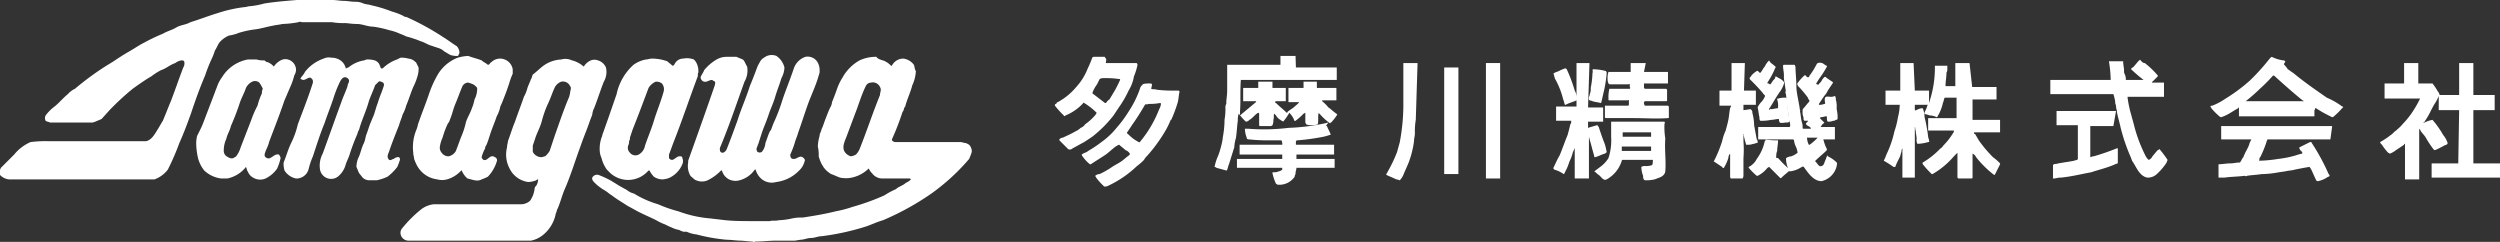<svg xmlns="http://www.w3.org/2000/svg" viewBox="0 0 281.54 27.24"><rect x="0" y="0" width="281.54" height="27.24" fill="#333333" stroke="none"/><defs><style>.cls-1{fill:#fff;}</style></defs><title>footer_logo</title><g id="レイヤー_2" data-name="レイヤー 2"><g id="レイヤー_1-2" data-name="レイヤー 1"><rect class="cls-1" x="167.34" y="7.1" width="1.6" height="13"/><path class="cls-1" d="M159.44,13.5a7.57,7.57,0,0,0-.1,1.5c0,.3-.1.6-.1.9a10.55,10.55,0,0,1-.6,2.4c-.2.5-.4.9-.6,1.4a2.09,2.09,0,0,1-.4.6c-.1,0-.2-.1-.4-.1-.4-.2-.7-.3-1.1-.5-.1-.1.1-.2.1-.3a16.27,16.27,0,0,0,1.1-2.3c.1-.4.2-.7.3-1.1a23.37,23.37,0,0,0,.4-3.9v-5h1.6Z"/><rect class="cls-1" x="162.64" y="7.6" width="1.6" height="12"/><path class="cls-1" d="M36.74,0h.7c.4,0,.9.1,1.3.1s.8.1,1.3.1a2,2,0,0,1,.9.2c.3.1.6.1.9.2a15.46,15.46,0,0,1,2.3.7,6.94,6.94,0,0,1,1.3.5.37.37,0,0,0,.3.1,29.08,29.08,0,0,1,4.2,2.3c.5.3,1,.7,1.5,1a1.14,1.14,0,0,1,.3.8c-.1.1-.1.3-.2.3a2.49,2.49,0,0,1-.8-.1c-.2-.1-.5-.3-.7-.4a1.61,1.61,0,0,0-.7-.4l-.9-.3c-.3-.1-.6-.3-.9-.4s-.5-.2-.8-.3-.6-.2-1-.3a4.88,4.88,0,0,0-.7-.3,5.64,5.64,0,0,0-1.2-.4A11.63,11.63,0,0,0,42,3c-.6,0-1.2-.3-1.8-.3s-1-.1-1.4-.1a7.08,7.08,0,0,1-1.4-.1h-3.3c-.2,0-.3-.1-.5,0a11,11,0,0,1-1.8.2c-.4.1-.7.1-1.1.2-.6.1-1.2.3-1.9.4a10.62,10.62,0,0,0-1.9.4,4.51,4.51,0,0,1-1.1.3,2.84,2.84,0,0,0-1.1.8c-.2.3-.3.6-.5.9a6.89,6.89,0,0,1-.3.8,16.67,16.67,0,0,0-.8,2c-.6,1.4-1.1,2.8-1.6,4.3-.4,1.1-.8,2.2-1.3,3.3a27.12,27.12,0,0,1-1.3,3,3.27,3.27,0,0,1-1.5,1.1H1a1.6,1.6,0,0,1-1-.5,1.13,1.13,0,0,1,.1-.8l1.5-1.5A4.89,4.89,0,0,1,3.44,16a13.4,13.4,0,0,1,2-.1h11c.6-.1,1-.8,1.3-1.3.2-.3.4-.7.6-1,.3-.7.6-1.5.9-2.2.5-1.3.9-2.5,1.4-3.8a.88.88,0,0,0,.1-.7.37.37,0,0,0-.3-.1,1.49,1.49,0,0,0-.7.3c-.6.2-1,.6-1.6.8a6.73,6.73,0,0,0-1.1.7c-.7.4-1.4.9-2.1,1.4a29.56,29.56,0,0,0-2.6,2.4l-.9,1-.7.3-.3.1H5.64c-.2-.1-.4-.1-.5-.2a.64.64,0,0,1,0-.6,4.74,4.74,0,0,1,1-1c.5-.4,1-1,1.5-1.4a2.41,2.41,0,0,1,.8-.6,31.76,31.76,0,0,1,3.7-2.7c.2-.1.3-.2.5-.3.6-.4,1.2-.8,1.9-1.2s1.1-.7,1.7-1a20,20,0,0,1,2.1-1c.5-.3,1-.4,1.5-.7s1.1-.3,1.6-.6c1-.3,2-.7,3-1a15.54,15.54,0,0,1,3.1-.7c.2,0,.4-.1.6-.1a9,9,0,0,0,1.6-.3c1.2-.2,2.5-.3,3.7-.4h3.3"/><path class="cls-1" d="M82.94,6.4c.2.1.5.2.7.3s.3.5.5.8a2.49,2.49,0,0,1-.3,1.7c-.9,2.5-1.7,4.9-2.7,7.3a.64.64,0,0,0,0,.6.37.37,0,0,0,.3.1.78.78,0,0,0,.4-.4c.4-1,.8-2.1,1.2-3.2.4-1.3,1-2.6,1.4-3.9.3-.7.6-1.5.9-2.3.2-.3.3-.7.7-.9a1.4,1.4,0,0,1,1.4-.2,2.22,2.22,0,0,1,.9,1.3A2.66,2.66,0,0,1,88,8.8c-.2.7-.5,1.4-.7,2.1s-.5,1.3-.7,1.9-.4,1.1-.6,1.6-.4,1.2-.6,1.8c-.1.2-.1.3-.2.5a.6.6,0,0,0,.1.4.45.45,0,0,0,.5,0,1.78,1.78,0,0,0,.4-1c.2-.5.3-.9.5-1.3a.1.1,0,0,1,.1-.1l.3-.8a20,20,0,0,0,1-2.6c.4-1.2.9-2.4,1.3-3.6a2.1,2.1,0,0,1,1.3-1.3,1.3,1.3,0,0,1,1.3.5,1.69,1.69,0,0,1,.3,1,1.27,1.27,0,0,1-.1.6c-.3,1.1-.8,2.1-1.2,3.2s-.7,2.1-1.1,3.2c-.1.4-.3.8-.4,1.2a11.22,11.22,0,0,1-.5,1.3.6.6,0,0,0,.1.4.37.37,0,0,0,.3.1c.4,0,.7-.5,1.1-.1.1.1.2.2.1.4a2.07,2.07,0,0,1-.6,1,4.32,4.32,0,0,1-2.6,1.3,1.79,1.79,0,0,1-1.7-.4,2.07,2.07,0,0,1-.6-1H85a3,3,0,0,1-1.7,1.2,1.67,1.67,0,0,1-1.2-.1,1.59,1.59,0,0,1-.8-1h-.1a5.27,5.27,0,0,1-1.5,1.1,1.6,1.6,0,0,1-1.5-.1c-.2-.2-.4-.3-.5-.5a2.2,2.2,0,0,1-.2-1.4v-.2c1-2.8,2-5.6,3-8.5,0-.1.1-.3,0-.4s-.2-.1-.3-.2c-.4,0-.7.4-1.1.1a.52.52,0,0,1-.2-.4c.1-.3.3-.5.4-.8a5.26,5.26,0,0,1,1.4-1.2,2.28,2.28,0,0,1,1.1-.3h1.1"/><path class="cls-1" d="M46.84,7l.3.6a2.77,2.77,0,0,1-.1.9,6.94,6.94,0,0,1-.5,1.3c-.3.7-.5,1.4-.8,2.1a4.18,4.18,0,0,1-.4,1c-.1.4-.3.8-.4,1.2-.4,1-.8,2-1.1,2.9-.1.3-.3.6-.1.9s.4,0,.6,0a.73.73,0,0,1,.6-.2.37.37,0,0,1,.1.3,6.89,6.89,0,0,1-.3.8,5.73,5.73,0,0,1-1.1,1.1,5.64,5.64,0,0,1-1.2.4h-.9a1.08,1.08,0,0,1-.7-.3l-.4-.5c-.1-.2-.2-.5-.3-.7a2.66,2.66,0,0,1,.3-1.2c.2-.5.3-1,.5-1.4s.2-.7.3-1c.2-.5.3-.9.5-1.4.1-.2.2-.5.3-.7.2-.5.3-1,.5-1.5.2-.7.5-1.3.7-2a.37.37,0,0,0-.1-.3c-.2-.1-.4-.2-.5-.1s-.3.3-.4.4c-.2.6-.5,1.2-.7,1.8-.3,1.1-.8,2.1-1.1,3.2a1.69,1.69,0,0,0-.2.5,23.4,23.4,0,0,0-.9,2.4c-.1.3-.3.7-.4,1a2.63,2.63,0,0,1-.9,1.4,1.27,1.27,0,0,1-2-.8,2.89,2.89,0,0,1,.3-1.8c.7-1.9,1.4-3.9,2.1-5.8.2-.6.5-1.2.7-1.8,0-.3.3-.5.1-.8a.52.52,0,0,0-.4-.2c-.3,0-.5.4-.6.6a13.36,13.36,0,0,0-.7,1.8c-.3.9-.7,1.9-1,2.8-.5,1.2-.9,2.5-1.3,3.7a8.8,8.8,0,0,0-.5,1.5,1.41,1.41,0,0,1-1.4,1,2,2,0,0,1-1.3-.9,2.77,2.77,0,0,1-.1-.9c.3-.7.5-1.5.9-2.3a9.61,9.61,0,0,0,.7-2c.6-1.6,1.2-3.1,1.7-4.7,0-.2,0-.3-.1-.4-.3-.4-.6.1-1,.1-.1,0-.2-.1-.3-.1,0-.2.4-.5.5-.8a4.53,4.53,0,0,1,2.1-1.5,1.41,1.41,0,0,1,.9-.1,1.69,1.69,0,0,1,1,.3,1.46,1.46,0,0,1,.6.9c.1,0,.2-.1.3-.1A3.7,3.7,0,0,1,41,6.8c.1,0,.2-.1.3-.1a2.77,2.77,0,0,1,.9.1,1,1,0,0,1,.5.4l.2.5h.2a4.35,4.35,0,0,1,1.6-1l.4-.2a2.77,2.77,0,0,1,.9.1,1.23,1.23,0,0,1,.8.4"/><path class="cls-1" d="M29.74,6.8c.1,0,.2.2.4.2a1.79,1.79,0,0,1,.7.5h0a2,2,0,0,1,1-.8,1.16,1.16,0,0,1,1,.2,1.23,1.23,0,0,1,.5,1,1.42,1.42,0,0,1-.2.6,7.84,7.84,0,0,1-.5,1.4L32,11.4c-.5,1.5-1.1,3-1.7,4.6-.1.5-.4.9-.5,1.4a.37.37,0,0,0,.1.3c.1.1.4.2.5.1.3-.1.6-.5,1-.4a.76.76,0,0,1,.2.4,5.64,5.64,0,0,1-.4,1.2,3.46,3.46,0,0,1-1.1,1,1.53,1.53,0,0,1-1.6,0,1.34,1.34,0,0,1-.6-.7c-.1-.1-.1-.3-.2-.5h0a3.6,3.6,0,0,1-2.1,1.3h-.7a3.38,3.38,0,0,1-1.9-.9,3.69,3.69,0,0,1-.7-1.4,7.72,7.72,0,0,1-.2-1.5,3.4,3.4,0,0,1,.1-1l.3-.6a7.93,7.93,0,0,0,.4-.9l1.3-3.4c.1-.3.2-.5.3-.8a4.05,4.05,0,0,1,.5-.9,4.33,4.33,0,0,1,2.9-2h1a2.49,2.49,0,0,0,.8.1m-.5,2.5a.75.75,0,0,0-.8-.1,1.58,1.58,0,0,0-.7.7c-.2.6-.5,1.1-.7,1.7a27.73,27.73,0,0,1-1,2.6c-.1.5-.4.9-.5,1.4a3.19,3.19,0,0,0-.3,1.4.75.75,0,0,0,.5.7.66.66,0,0,0,.6.1c.1-.1.2-.1.3-.2a3.13,3.13,0,0,0,.5-1l1.2-3.1a11.11,11.11,0,0,1,.7-1.6,7.84,7.84,0,0,1,.5-1.4.9.9,0,0,1,.1-.5l-.2-.4Z"/><path class="cls-1" d="M64.44,6.8a3.29,3.29,0,0,1,1.3.7h0a1.78,1.78,0,0,1,.8-.7,1.1,1.1,0,0,1,.8,0,1.42,1.42,0,0,1,.9.8A2.19,2.19,0,0,1,68,9.2c-.4,1-.7,2-1.1,3a1.85,1.85,0,0,0-.2.7c-.1.3-.2.5-.3.8-.3.9-.7,1.8-1,2.7-.6,1.6-1.1,3.3-1.8,4.9-.3.7-.5,1.5-.8,2.2-.1.1-.1.4-.2.5a4.07,4.07,0,0,1-1.5,2.5,3.1,3.1,0,0,1-1.3.6H46a.9.9,0,0,1-.9-.9.76.76,0,0,1,.2-.5,13.89,13.89,0,0,1,2.1-2.1,2.81,2.81,0,0,1,1.5-.6h9.7a1.5,1.5,0,0,0,1.1-.4,3,3,0,0,0,.5-1.3.52.52,0,0,1,.2-.4,1.45,1.45,0,0,0,.2-.7c-.1,0-.1,0-.2.1a2.92,2.92,0,0,1-.9.2,2.74,2.74,0,0,1-2.1-1.5,3.32,3.32,0,0,1-.3-2.4c0-.3.1-.5.1-.7.3-.8.5-1.5.8-2.2.3-.9.7-1.9,1-2.8a4.18,4.18,0,0,0,.4-1c.1-.3.3-.7.4-1,.1-.1.1-.3.2-.5.4-.3.8-.7,1.2-1a3.72,3.72,0,0,1,2-.7,1.67,1.67,0,0,1,1.2.1m-1.2,2.4a1.34,1.34,0,0,0-.7.6c-.3.6-.5,1.3-.8,1.9a11.76,11.76,0,0,0-.7,2c-.2.7-.5,1.2-.7,1.8l-.3.9v.7a1.1,1.1,0,0,0,1,.6c.1,0,.3-.1.4-.1a2.65,2.65,0,0,0,.5-.6l.6-1.8c.5-1.4,1-2.9,1.6-4.3l.1-.4c0-.3.2-.6,0-.8a.88.88,0,0,0-1-.5"/><path class="cls-1" d="M78.14,6.7a1.38,1.38,0,0,1,.3.4,2,2,0,0,1,.2,1.1c-.1.1,0,.3-.1.5-.9,2.4-1.7,4.8-2.6,7.1-.2.5-.4,1.1-.6,1.6v.4a.4.4,0,0,0,.4.2c.3-.1.5-.4.8-.4s.3.1.3.2a.85.85,0,0,1,0,.7,2.94,2.94,0,0,1-1.4,1.5,2.35,2.35,0,0,1-.8.2,1.69,1.69,0,0,1-1-.3,3,3,0,0,1-.5-.7c-.1,0-.1,0-.2.1a3,3,0,0,1-4.2.2l-.4-.4a3.79,3.79,0,0,1-.6-1.3,2.35,2.35,0,0,1-.2-.8,3.89,3.89,0,0,1,.2-1.5c.1-.2.1-.4.2-.6l.6-1.7.9-2.6a6.15,6.15,0,0,1,1.9-3.3,3.51,3.51,0,0,1,1.4-.6c.2,0,.4-.1.7-.1a5.08,5.08,0,0,1,1.7.3l.6.5c.2,0,.2-.2.3-.3a1.05,1.05,0,0,1,.9-.5,2.13,2.13,0,0,1,1.2.1m-4.3,2.5a1.78,1.78,0,0,0-.8.7c-.6,1.6-1.2,3.2-1.8,4.7l-.3.9a.6.6,0,0,1-.1.4.9.9,0,0,1-.1.5.78.78,0,0,0,.2.8.8.8,0,0,0,1,.2,1.45,1.45,0,0,0,.7-1c.3-.9.7-1.8,1-2.8s.8-2.2,1.1-3.3a1,1,0,0,0-.2-.9,1,1,0,0,0-.7-.2"/><path class="cls-1" d="M99.44,6.8a2.36,2.36,0,0,1,.9.6h.1a1.44,1.44,0,0,1,1.3-.8,1.74,1.74,0,0,1,1.1.6c.2.2.1.5.3.8a4.19,4.19,0,0,1-.4,1.6c-.2.8-.6,1.6-.8,2.4-.2.2-.1.4-.3.6a28.49,28.49,0,0,1-1.2,3.1.35.35,0,0,0,.1.2.6.6,0,0,0,.4.1h7.3l.4.1c.2,0,.3.1.5.2a1.14,1.14,0,0,1,.3.8,6.89,6.89,0,0,1-.3.8,23.45,23.45,0,0,1-3.2,3.1,20.28,20.28,0,0,1-1.8,1.3,30.35,30.35,0,0,1-4.7,2.5c-.7.2-1.3.5-1.9.7a27.84,27.84,0,0,1-5,1.1c-.4,0-.8.2-1.2.2s-.8.2-1.2.2l-.6.1h-2.1c-.8,0-1.5.1-2.3.1-.1,0-.3.1-.4,0-.5,0-1-.1-1.4-.1s-1-.1-1.5-.1a20.21,20.21,0,0,1-3.4-.6,3.54,3.54,0,0,1-1.1-.3H77a1.69,1.69,0,0,1-.5-.2,3.18,3.18,0,0,1-.9-.3c-.3-.1-.6-.3-.9-.4a5.94,5.94,0,0,1-.8-.4c-.6-.3-1.3-.6-1.9-.9-.4-.2-.9-.5-1.3-.7-.6-.4-1.3-.8-1.8-1.2-.2-.1-.4-.3-.7-.5a6.07,6.07,0,0,1-1-.7c-.2-.2-.6-.5-.5-.8a.61.61,0,0,1,.7-.3,10.09,10.09,0,0,1,1.5.7c.3.2.5.3.8.5l.9.5a2,2,0,0,0,.8.4,11.07,11.07,0,0,0,2.7,1.2,15.55,15.55,0,0,0,2.3.8,13.54,13.54,0,0,0,3.6.8l1.7.2c1,.1,2,.1,3,.1h2c.3-.1.7,0,1-.1a7.72,7.72,0,0,0,1.5-.2,4.87,4.87,0,0,1,1.2-.1c1.3-.2,2.5-.4,3.7-.7a13.32,13.32,0,0,0,1.9-.5,26,26,0,0,0,3.6-1.3,8.26,8.26,0,0,1,1.3-.7c.3-.3.8-.4,1.1-.7a2.09,2.09,0,0,0,.6-.4.1.1,0,0,1-.1-.1h-3.1a1.43,1.43,0,0,1-1.2-.6,1.38,1.38,0,0,1-.3-.4c-.1-.2-.1-.1-.1-.1a3.77,3.77,0,0,1-1.5.9,3.22,3.22,0,0,1-1.7.1c-.3-.1-.7-.3-1-.4a2.7,2.7,0,0,1-.8-.7c-.1-.1-.1-.2-.2-.3a4.18,4.18,0,0,1-.4-1,4.1,4.1,0,0,0-.1-1.1,5,5,0,0,1,.2-1.2c0-.3.2-.5.2-.7.2-.4.3-.8.5-1.3s.3-.8.5-1.2a1.42,1.42,0,0,0,.2-.6c.2-.5.4-1,.6-1.6a6.72,6.72,0,0,1,.6-1.2,5,5,0,0,1,1.9-1.9,4.33,4.33,0,0,1,1.9-.4c.1.2.4.3.7.4m-1.3,2.5a.68.68,0,0,0-.6.4c-.5,1-.8,2.1-1.2,3.1l-.9,2.4c-.2.6-.7,1.4-.2,2a1.27,1.27,0,0,0,.6.4,1.42,1.42,0,0,0,.6-.2,2.09,2.09,0,0,0,.4-.6c.4-1,.8-2.1,1.2-3.2s.7-1.9,1.1-2.9c0-.3.2-.6,0-.9a.88.88,0,0,0-1-.5"/><path class="cls-1" d="M54.24,6.8c.2.2.5.3.7.5.2,0,.2-.2.4-.3a1.4,1.4,0,0,1,1.5-.3,1.44,1.44,0,0,1,.9,1.1v.5a7.6,7.6,0,0,0-.4,1.1c-.1.3-.3.9-.5,1.4s-.3.8-.5,1.2a3.58,3.58,0,0,1-.4,1.1c-.2.6-.5,1.3-.7,1.9s-.3,1-.5,1.4a.37.37,0,0,0-.1.3,4.18,4.18,0,0,0-.4,1c0,.1.1.2.2.3.5.2.7-.7,1.3-.3a.37.37,0,0,1,.2.5,4.25,4.25,0,0,1-1,1.7,4.88,4.88,0,0,1-.7.3c-.5.3-1.1,0-1.6-.1a2.41,2.41,0,0,1-.6-.8.1.1,0,0,0-.1-.1h0a3.36,3.36,0,0,1-1.6,1,2.05,2.05,0,0,1-1.1,0,3,3,0,0,1-2.3-1.6,4.88,4.88,0,0,1-.3-.7c0-.2-.1-.4-.1-.7a5.11,5.11,0,0,1,.4-2.7c0-.1.1-.2.1-.4.4-1.2.9-2.4,1.3-3.6a12.15,12.15,0,0,1,.9-2,4.52,4.52,0,0,1,2.3-2,5,5,0,0,1,1.2-.2c.5.2,1,.3,1.5.5m-1.5,2.5a.75.75,0,0,0-.7.5c-.3.7-.5,1.3-.8,2-.2.5-.3,1-.5,1.5-.1.2-.1.4-.3.6a10.41,10.41,0,0,0-.6,1.6,3.81,3.81,0,0,0-.3,1,.84.84,0,0,0,.2.7.91.91,0,0,0,.8.4,1.24,1.24,0,0,0,.8-.6c.2-.5.4-1.1.6-1.6a8.8,8.8,0,0,0,.5-1.5c.1-.5.5-1.1.7-1.7a5.39,5.39,0,0,0,.3-1,2.66,2.66,0,0,0,.3-1.2c0-.2-.2-.3-.3-.4s-.4-.2-.7-.3"/><path class="cls-1" d="M145.94,7.6h4.6V9h-10.8c-.1,1.2,0,2.4-.1,3.6V13h0l1.8-1.5c0-.1.1,0,0-.1H140V9.9h1.7V9.2h1.6v.7h1.5v1.5h-1.1a.1.1,0,0,0,0,.2c.4.4.8.7,1.2,1.1a.1.1,0,0,0,.1-.1c.2-.2.6-.4.8-.6s.4-.3.5-.5h-1.2V9.9h1.7V9.2h1.5v.7h2.2v1.4h-1.6v.1a4.62,4.62,0,0,1,.7.7c.3.2.6.5.9.7l.1.1a5.5,5.5,0,0,1-.7.9.1.1,0,0,0-.1.1,6.28,6.28,0,0,1-1.2-1.1.1.1,0,0,1-.1-.1c-.1.4,0,.9-.1,1.3a1.7,1.7,0,0,1-.7.1,1.27,1.27,0,0,1-.6-.1c-.1-.1,0-.1-.1-.2V12.7c-.1,0-.1.1-.2.1a6.47,6.47,0,0,1-.9.8c-.1.1-.2-.1-.2-.2a3,3,0,0,0-.5-.7,6.07,6.07,0,0,1-.7,1c-.1-.1-.2-.1-.3-.2a1.21,1.21,0,0,1-.5-.5l-.2-.2c-.1.2,0,.5-.1.7a1.27,1.27,0,0,1-.1.6.37.37,0,0,1-.3.1h-1.1a.1.1,0,0,1-.1-.1V12.8a.1.1,0,0,0-.1-.1c-.4.2-.6.6-1,.8a.52.52,0,0,1-.4.2,7.27,7.27,0,0,1-.8-.9,2.2,2.2,0,0,0-.1.8h0c-.1.6-.1,1.2-.2,1.8v.1a4.25,4.25,0,0,0-.2,1.1c-.2.6-.4,1.3-.6,1.9-.1.2-.1.4-.2.6a.1.1,0,0,1-.1.1l-1.1-.3c-.1-.1-.3-.1-.2-.2a5.64,5.64,0,0,1,.4-1.2,10.55,10.55,0,0,0,.5-1.9h0v-.1a11,11,0,0,0,.2-1.8v-.2a6.6,6.6,0,0,0,.1-1.4.76.76,0,0,1,.1-.4v-.1c0-.4.1-.9.1-1.4V9.8h0V7.3h6v-1h1.7Z"/><path class="cls-1" d="M199.94,7.5c.1.1,0,.1,0,.1a9.15,9.15,0,0,1-.9,1.7c0,.1,0,.1.1.1s.1.1.2.1.2-.3.4-.5a.52.52,0,0,0,.2-.4c.1,0,.2.1.4.2s.4.2.6.5a3.55,3.55,0,0,1-.4.9c-.3.4-.6.9-.9,1.4-.1.2-.2.3-.3.5h0c-.1.1-.1.1-.1.2s.1.1.1,0,.1,0,.1,0c.2,0,.5-.1.7-.1a.1.1,0,0,0,.1-.1V12a2.2,2.2,0,0,0-.1-.8c0-.1,0-.1.1-.1a2.77,2.77,0,0,1,.9-.1c.1,0,.1.1.1.2a4.1,4.1,0,0,1,.1,1.1c.1.4.1.9.2,1.3v.1a.6.6,0,0,1-.4.1c-.2,0-.5.1-.7,0a.6.6,0,0,1-.1-.4c-.3,0-.6.1-.9.1a4.87,4.87,0,0,1-1.2.1c-.1-.1-.1-.2-.1-.4-.1-.4-.1-.7-.2-1.1a2.09,2.09,0,0,1,.4-.6,2.09,2.09,0,0,0,.4-.6c.1-.2-.1-.2-.2-.4-.5-.6-.9-1-1.4-1.5-.1-.1-.1-.1-.1-.2s.2-.2.2-.3a2.65,2.65,0,0,1,.6-.5c.2-.1.2.2.4.2.2-.2.3-.5.5-.7a2.09,2.09,0,0,1,.4-.6l.1-.1c.1.3.4.4.7.7"/><path class="cls-1" d="M178.84,12.1h1.7v1.6h-1.7v.7c.3-.1.7-.2,1-.3.1,0,.1.1.2.2.2.6.4,1.2.6,1.7s.2.7.3,1.1c0,.1-.1.1-.2.2-.4.1-.7.3-1.1.4-.1,0-.1,0-.1-.1-.1-.4-.2-.7-.3-1.1s-.2-.7-.3-1.1v4.7h-1.6V16.7h0c-.1.1-.1.3-.2.4a4.87,4.87,0,0,1-.4,1.1,6.89,6.89,0,0,1-.3.8l-.3.6a.35.35,0,0,1-.2-.1,3.55,3.55,0,0,0-.9-.4c-.1-.1-.1-.1-.1-.2.2-.4.4-.9.7-1.4.3-.7.6-1.6.9-2.3.1-.4.2-.7.3-1.2a.37.37,0,0,0,.1-.3v-.1h-1.7V12h2.3v-.7c-.4.2-.9.3-1.2.5h-.1c-.1-.2-.1-.4-.2-.6a9.17,9.17,0,0,0-.9-2.3c-.1-.2-.1-.4-.2-.6.2-.2.5-.2.8-.4l.5-.2c.1,0,.1,0,.2.1a17,17,0,0,1,.9,2.4,1.45,1.45,0,0,1,.2.7v-1h0V7.1H179Z"/><path class="cls-1" d="M185.14,8.1h2.7V9.4h-2.7v.5l.1.1h2.4l.1.1v1.2a.1.1,0,0,1-.1.1h-2.4l-.1.1a.6.6,0,0,0,.1.4h2.5c.1,0,.1,0,.2.1v1.2c0,.1,0,.1-.1.1-1.3.1-2.5,0-3.9,0h-3c-.1,0-.2,0-.2-.1V12h0v-.1h2.6c.1,0,.1-.1.1-.2v-.4c0-.1-.1,0-.1,0h-2.1c-.1,0-.1,0-.1-.1v-.1a4.1,4.1,0,0,1,.1-1.1h2.3a.14.14,0,0,0,0-.2V9.5c-.1-.1-.1,0-.2,0h-2c-.1,0-.1,0-.2-.1a1.27,1.27,0,0,1-.1-.6,2,2,0,0,1,.1-.7h2.5v-1h1.7Z"/><path class="cls-1" d="M196.44,10.2h1.3v1.6h-1.4v.6c.2,0,.6-.1.8-.1a.4.4,0,0,1,.2.4,5.85,5.85,0,0,1,.2,1.3v.1c.1.5.2,1.1.3,1.6a.37.37,0,0,1,.1.3h0c0,.1,0,.1-.1.1s-.2.1-.4.1a1.7,1.7,0,0,1-.7.1h-.1c-.1-.4-.2-.7-.3-1.2h0c-.1.1,0,.1,0,.1v.7h0a12,12,0,0,1,0,1.9v1.9a.6.6,0,0,1-.1.4h-1.3c-.1,0,0-.1-.1-.1V17.3a.76.76,0,0,0-.2.5,5.36,5.36,0,0,1-.5,1.1c-.1.1-.2-.1-.2-.1l-.9-.6c-.1,0,0-.1,0-.1a14.46,14.46,0,0,0,.9-2.2,5.64,5.64,0,0,1,.4-1.2c.1-.4.2-.7.3-1.2s.1-.9.2-1.3a.35.35,0,0,1,.1-.2v-.1h-1.3V10.2H195V7.1h1.5l-.1,3.1Z"/><path class="cls-1" d="M180.84,8a.31.31,0,0,1,.1.2h0a13.8,13.8,0,0,1-.3,2c-.1.4-.2.9-.3,1.3a.1.1,0,0,1-.1.1c-.3-.1-.6-.1-.9-.2-.1-.1-.3,0-.4-.2s.1-.4.1-.6a1.48,1.48,0,0,0,.1-.7,9.85,9.85,0,0,0,.2-1.7c.1-.1-.1-.4.1-.4a5.9,5.9,0,0,1,1.4.2"/><path class="cls-1" d="M124.54,6.6c.1.1,0,.3,0,.4v.1H128a.31.31,0,0,1,.1.2,6.47,6.47,0,0,1-.4,1.3,4.42,4.42,0,0,1-.6,1.6,11.78,11.78,0,0,1-1.1,1.9l-.6.9a13.63,13.63,0,0,1-2.4,2.4l-.9.6c-.4.2-.9.5-1.3.7a.44.44,0,0,1-.5.1l-.9-.9c-.1-.1-.1-.1-.1-.2a.52.52,0,0,1,.4-.2c.4-.2.9-.4,1.4-.7a2.09,2.09,0,0,0,.6-.4,1,1,0,0,0,.5-.4,6.28,6.28,0,0,0,1.2-1.1c0-.1.1-.1.1-.2a7.55,7.55,0,0,0-1.4-1.1c-.1-.1-.1,0-.1,0a5.58,5.58,0,0,1-2,1.4c-.1.1-.2.1-.2,0a10,10,0,0,1-1-1.1v-.1c0-.1.2-.1.2-.2s.2-.1.3-.2h0a7,7,0,0,0,1.9-1.6h0a6.66,6.66,0,0,0,1.3-2.1,10.41,10.41,0,0,0,.5-1.2c.1-.1.1-.1.2-.1h1.2Zm-.3,2.2a.76.76,0,0,0-.4.1l-.3.6a4.05,4.05,0,0,0-.5.9c0,.1,0,.2.1.2l1.3,1h.1c.1-.1.2-.3.4-.4l.6-1h0a13.39,13.39,0,0,0,.6-1.2c0-.1,0-.1-.1-.1a10.87,10.87,0,0,0-1.8-.1"/><path class="cls-1" d="M129.54,9.4c.1,0,.1,0,.2.1a4.33,4.33,0,0,1-.1.5c.2.1.4,0,.6.1a14.77,14.77,0,0,0,2.1.1h.4l.1.1c-.1.4-.1.8-.2,1.2a14.58,14.58,0,0,1-.7,1.9.1.1,0,0,1-.1.1,9.14,9.14,0,0,1-.7,1.4,17.13,17.13,0,0,1-2,2.7,1.38,1.38,0,0,0-.3.4,5.72,5.72,0,0,1-.8.7,12.12,12.12,0,0,1-3.2,2.2.75.75,0,0,1-.5.1l-.1-.1a7.27,7.27,0,0,1-.8-.9c0-.1-.1-.1-.1-.2a.76.76,0,0,1,.5-.2,10,10,0,0,0,1.4-.8c.3-.2.7-.4,1-.6s.6-.5.9-.7c.1-.1.1-.1.1-.2a1,1,0,0,0-.5-.4c-.2-.2-.5-.4-.7-.6-.1,0-.2.1-.4.2-.4.3-.7.6-1.1.9-.6.4-1.1.7-1.7,1.1h-.1a4.3,4.3,0,0,1-.9-1c0-.1-.1-.1,0-.1.2-.2.5-.2.7-.4a13,13,0,0,0,1.5-1,8.52,8.52,0,0,0,1.7-1.6,13.3,13.3,0,0,0,1.4-1.9,11.11,11.11,0,0,0,1.3-2.7c.1-.1.1-.2.2-.2,0-.2.5-.2.9-.2m-.2,2.3c-.1.1-.4,0-.4.1-.4.7-.9,1.5-1.4,2.2l-.6.9c-.1.1.1.2.2.3a4.44,4.44,0,0,0,1.1.8c.1.1.2-.1.2-.1a12.74,12.74,0,0,0,1.3-1.9,13,13,0,0,0,.8-1.7,1.42,1.42,0,0,0,.2-.6.1.1,0,0,0-.1-.1,6.15,6.15,0,0,1-1.3.1"/><path class="cls-1" d="M149.44,14.2c.1.3.3.6.4.9,0,.1,0,.1-.1.1a6.37,6.37,0,0,1-.7.2,25.35,25.35,0,0,1-2.9.4c-.1,0-.1,0-.2.1v.4h4.3v1.1H146v.5h4.3v1H146c0,.2-.1.4-.1.6s-.1.2-.1.4a2.08,2.08,0,0,1-1.9.9c-.1,0-.1-.1-.2-.1a5.64,5.64,0,0,1-.4-1.2c0-.1,0-.1.1-.1a1.27,1.27,0,0,0,.6-.1.76.76,0,0,0,.4-.2v-.2h-5.1v-1h5.1v-.5h-4.8V16.3h4.8a.75.75,0,0,0-.1-.5H143a17.7,17.7,0,0,1-2.3-.1c-.1,0-.3,0-.3-.2a2.92,2.92,0,0,1-.2-.9v-.1h.4a22.57,22.57,0,0,0,4.5-.1,23.16,23.16,0,0,0,4.5-.6c-.3.4-.3.4-.2.4"/><path class="cls-1" d="M205.54,7.3c.1.1.1.1.2.1v.1a11,11,0,0,1-.9,1.4c-.1.2-.2.3-.3.5a.1.1,0,0,0,.1.1.1.1,0,0,1,.1.1c.1-.2.3-.3.4-.5s.2-.3.3-.4.2,0,.3.1l.6.4.1.1-.6.9a2.09,2.09,0,0,1-.4.6l-.6.9v.1a1.27,1.27,0,0,0,.6-.1h.1c0-.2-.1-.5,0-.7s.4-.1.6-.1a.9.9,0,0,0,.5-.1.6.6,0,0,1,.1.4,2.77,2.77,0,0,1,.1.9v.2a4.1,4.1,0,0,1,.1,1.1c-.1.1-.1.1-.2.1a.37.37,0,0,1-.3.1,1.27,1.27,0,0,1-.6.1c-.1-.1-.1-.2-.1-.4s0-.2-.1-.2-.4.1-.6.1l-.1.1.3.3.2.2a.1.1,0,0,1-.1.1,1.38,1.38,0,0,0-.3.4h1.6v1.4h-1.3a4.87,4.87,0,0,0,.4,1.1c0,.1,0,.1-.1.2-.4.4-.8.7-1.2,1.1-.1.1.1.1.1.2.2.2.3.5.6.4s.3-.4.4-.6.1-.3.2-.5.1,0,.1,0a3.59,3.59,0,0,1,1,.7c.1.1,0,.3,0,.4a2.27,2.27,0,0,1-1.7,1.7c-.9,0-1.5-.9-2-1.6-.1-.1-.2,0-.4.1a2.84,2.84,0,0,1-1.2.4.4.4,0,0,1-.2-.4,2.92,2.92,0,0,1-.2-.9v-.2a1.42,1.42,0,0,1,.6-.2,2.51,2.51,0,0,0,.7-.4,2.54,2.54,0,0,0-.2-.7,1.85,1.85,0,0,1-.2-.7l-.1-.1H198V14.3h3.5a.1.1,0,0,0,.1-.1,1.27,1.27,0,0,0-.1-.6c-.1-.4-.1-.9-.2-1.4v-.1c-.1-.6-.1-1.1-.2-1.6-.1-.1,0-.1,0-.2,0-.3-.1-.6-.1-.9a2.77,2.77,0,0,1-.1-.9h0c0-.4-.1-.7-.1-1.1a.1.1,0,0,1,.1-.1h1.2c.1.1,0,.1.1.2,0,.7.1,1.4.1,2.2s.3,1.8.4,2.7c.1,0,0,.1,0,.1.1.4.1.8.2,1.2a1.7,1.7,0,0,1,.1.7c0,.1.1.1.2.1h.7c.1-.1,0-.1,0-.1-.1-.2-.4-.2-.5-.4s.2-.2.2-.4h-.4c-.1-.1-.1-.2-.1-.4a1.27,1.27,0,0,1-.1-.6h0v-.1a.37.37,0,0,1,.1-.3c.2-.2.4-.5.6-.7s-.1-.3-.1-.5a12.7,12.7,0,0,0-1-1.2.52.52,0,0,1-.2-.4,6.47,6.47,0,0,1,.8-.9c.2-.1.2.2.4.2s.1-.1.2-.2a9.13,9.13,0,0,0,.8-1.3l.1-.1a.78.78,0,0,1,.8.2m-2,8.2a1.88,1.88,0,0,0,.2.8h.1a6.47,6.47,0,0,0,.9-.8Z"/><path class="cls-1" d="M200.24,15.8c0,.4-.1.8-.1,1.2a1.27,1.27,0,0,0-.1.6c-.1.2.1.2.2.2a13.58,13.58,0,0,0,1.2,1.2c.1.1.1.1.1.2-.2.2-.6.5-.8.7s-.2.2-.3.1l-1.2-1.2c-.1,0-.1.1-.2.1a3.13,3.13,0,0,1-1.1.9h-.1a7.64,7.64,0,0,1-.9-.9c0-.1-.1-.1,0-.1a2,2,0,0,0,.9-.9,5.15,5.15,0,0,0,.9-2c.1-.1.1-.1.1-.2A6.6,6.6,0,0,0,200.24,15.8Z"/><path class="cls-1" d="M187.44,13.7c.1.1,0,.2,0,.4h0a8.08,8.08,0,0,0,.1,1.5c-.1,1.2.1,2.5,0,3.7-.1.6-.7.7-1.2.9a4.1,4.1,0,0,1-1.1.1c-.2-.1-.2-.3-.2-.5a3,3,0,0,1-.2-1,.75.75,0,0,1,.5-.1,2,2,0,0,0,.7-.1c.1-.1.1-.4.1-.6h-3.4a.1.1,0,0,0-.1.1,3.59,3.59,0,0,1-1.7,2.1c-.4.2-.6-.3-.9-.5s-.3-.3-.5-.4h0l.8-.6a3.45,3.45,0,0,0,.8-.9,6.34,6.34,0,0,0,.3-2.4V13.7Zm-1.5,1.2h-3.2v.5h3.2Zm0,1.6h-3.3V17h3.3Z"/><path class="cls-1" d="M241.54,7.1A10,10,0,0,1,243,8.5v.1l-.2.2-.4.4c-.1,0,0,.1-.1.1h1.4v1.6h-4.1V11a12.86,12.86,0,0,0,.4,1.9c.1.4.2.7.3,1.1a16.57,16.57,0,0,0,1.4,3.7c.1.1.2.3.3.3a.78.78,0,0,0,.4-.4c.1-.1.4-.5.6-.7.1,0,.1-.1.2-.1a12.49,12.49,0,0,1,.9,1.2c0,.1-.1.2-.1.3a6.89,6.89,0,0,1-1.1,1.3,1.5,1.5,0,0,1-1.1.4c-.9-.2-1.2-1.2-1.7-1.9,0-.1-.1-.2-.1-.3a20.63,20.63,0,0,1-1.2-3.5c-.1-.5-.3-1.1-.4-1.7,0-.2-.1-.4-.1-.6s-.1-.3-.1-.5-.1-.6-.2-.9h-7.1V9h6.8a14.92,14.92,0,0,0-.2-2.1h1.6c0,.4.1.7.1,1s0,.3.1.5a1.27,1.27,0,0,1,.1.6h2A17.41,17.41,0,0,1,240,7.8a.22.22,0,0,1,.2-.2c.2-.2.5-.6.7-.8a.1.1,0,0,0,.1-.1c.2.3.4.4.5.4"/><path class="cls-1" d="M215.64,10.2h1.6v1.6h-1.6v.6c.1.1.3-.1.4-.1a.9.9,0,0,1,.5-.1,3,3,0,0,1,.2,1,17,17,0,0,1,.4,2.2c0,.1.1.3.1.4s.1.2-.1.2a5,5,0,0,1-1.2.2.75.75,0,0,1-.1-.5h0v-.1c0-.3-.1-.6-.1-.9-.1-.1,0-.3-.1-.4V20h-1.4V16.7h0a.6.6,0,0,0-.1.4c-.1.2-.1.4-.2.6s-.1.2-.2.4a4.88,4.88,0,0,0-.3.7h-.2a10.54,10.54,0,0,0-1.1-.7,4.88,4.88,0,0,0,.3-.7,11.42,11.42,0,0,0,.9-2.6,9.36,9.36,0,0,0,.4-1.6,5.9,5.9,0,0,0,.2-1.4h-1.6V10.2H214V7.1h1.5Z"/><path class="cls-1" d="M222.14,9.8h2.7v1.4h-2.7v2.3h3.1v1.4h-2.9c-.1.1,0,.2.1.2.1.2.3.5.4.7a14.62,14.62,0,0,0,1.6,1.9,5.72,5.72,0,0,1,.8.7v.1l-.6,1.2a.35.35,0,0,1-.2-.1,11.38,11.38,0,0,1-1.9-1.9.78.78,0,0,0-.4-.4V20c0,.1-.1.1-.2.1h-1.4l-.1-.1V17.2l-.4.4a9.14,9.14,0,0,1-2.4,2h-.1a11,11,0,0,1-1-1.1c0-.1-.1-.1,0-.2a9,9,0,0,0,1.9-1.5c.1-.1.3-.2.4-.4a7.55,7.55,0,0,0,1.1-1.4.37.37,0,0,0,.1-.3h-2.9V13.3h3.2V11H219c-.1.2-.1.4-.2.6a4.71,4.71,0,0,1-.6,1.5.1.1,0,0,1-.1.1,1.88,1.88,0,0,0-.8-.2c-.2-.1-.4-.1-.6-.2,0-.1.1-.2.1-.3.2-.3.2-.6.4-.9a.31.31,0,0,0,.1-.2,12.09,12.09,0,0,0,.6-3.8V7.4h1.4v.4a.76.76,0,0,1-.1.4v.1h0c0,.4-.1.9-.1,1.3v.1h1.1V7.1h1.6l.3,2.7Z"/><path class="cls-1" d="M272.34,9.4h1.6a7,7,0,0,1,.6.9.76.76,0,0,1,.2.4c-.2.3-.3.6-.5.9s-.4.7-.6,1.1a8.79,8.79,0,0,1-.6,1,.1.1,0,0,1-.1.1c-.1,0,0,.1.1,0a3.18,3.18,0,0,1,.9-.3,10.38,10.38,0,0,1,1.2,1.7,2.62,2.62,0,0,1,.5.9c0,.2-.2.2-.4.3a9.29,9.29,0,0,1-1,.5c-.1,0-.1,0-.2-.1a12.49,12.49,0,0,1-.8-1.2c-.2-.4-.6-.7-.7-1l-.1-.1v5.7h-1.6v-4c-.1,0-.1,0-.1.1l-.9.6a2.51,2.51,0,0,1-.7.4c-.1,0-.1-.1-.2-.1a7.05,7.05,0,0,1-.7-.9c-.1-.1-.2-.2-.2-.3a8.34,8.34,0,0,0,1.2-.8c.2-.1.4-.4.6-.5l.1-.1h0a4.62,4.62,0,0,0,.7-.7l.1-.1a9.55,9.55,0,0,0,1.2-1.6,10.91,10.91,0,0,0,.6-1.1h-4V9.4h2.2V7.1h1.6Z"/><polygon class="cls-1" points="278.54 10.7 280.94 10.7 280.94 12.4 278.54 12.4 278.54 18.4 281.54 18.4 281.54 20 273.84 20 273.84 18.4 276.84 18.4 276.94 12.4 274.64 12.4 274.64 10.7 276.94 10.7 276.94 7.1 278.54 7.1 278.54 10.7"/><path class="cls-1" d="M257.14,6.8c.1,0,.1,0,.2.1s-.2.2-.1.4a2.18,2.18,0,0,1,.4.5c.2.1.4.3.6.4,1.2,1,2.5,1.9,3.8,2.8a8.27,8.27,0,0,1,1.6.9.31.31,0,0,0,.2.1s.1.1,0,.1a9.43,9.43,0,0,1-1,1,.31.31,0,0,1-.2.1l-.6-.3a12.75,12.75,0,0,1-1.2-.7s0-.1-.1,0a.35.35,0,0,1-.1.2v.7h-8.5v-1a.1.1,0,0,0-.1.1c-.4.2-.8.5-1.2.7a4.88,4.88,0,0,1-.7.3.35.35,0,0,1-.2-.1,7.64,7.64,0,0,1-.9-.9c0-.1-.1-.1-.1-.2s.1-.1.2-.1a7.14,7.14,0,0,0,1.5-.8,18.9,18.9,0,0,0,2.7-2,22.91,22.91,0,0,0,2.1-2.3c.1-.1.2-.3.4-.4a4,4,0,0,0,1.3.4M256,8.5l-.1.1a18.48,18.48,0,0,1-1.4,1.4h0a20,20,0,0,1-1.6,1.4h6.6l-.2-.1c-1.1-.9-2-1.7-3-2.6-.1-.1-.2-.2-.3-.2"/><path class="cls-1" d="M238,14.2h-2.6v3.5c.1,0,.2-.1.4-.1a26.72,26.72,0,0,0,2.6-.9c.1,0,.1,0,.1.1v1.5c0,.2-.2.1-.3.2-.9.4-1.8.6-2.7.9-1.1.2-2.3.5-3.4.6H232c-.2,0-.5.1-.7.1s-.1,0-.1-.1V18.6c.1-.2.4-.1.6-.2l1.8-.3c.1-.1.3,0,.4-.2V14.1h-2.4V12.5h6.7Z"/><path class="cls-1" d="M262.44,15.7h-7.1c0,.1-.1.2-.1.3a12.2,12.2,0,0,1-.7,1.7.31.31,0,0,0-.1.2h0V18c0,.1-.1.1,0,.1a14.92,14.92,0,0,0,2.1-.2,11.8,11.8,0,0,0,2-.4,6.37,6.37,0,0,1,.7-.2c.1-.1,0-.2-.1-.3a.52.52,0,0,1-.2-.4l1.2-.6c.1,0,.2,0,.2.1a23.7,23.7,0,0,1,1.9,3.5c.1.1.1.1.1.2s-.2.1-.3.2a3,3,0,0,1-1,.4c-.1,0-.1,0-.2-.1-.2-.4-.4-.9-.6-1.3-.1-.1-.1-.2-.2-.2-.6.1-1.1.2-1.6.3-.3.1-.7.1-1.1.2l-.7.1a11.14,11.14,0,0,1-1.7.2h-.2c-.6.1-1.1.1-1.7.2-.1.1-.2,0-.3,0-.7.1-1.6.1-2.2.2h-.7V18.5c.4,0,.9-.1,1.3-.1s.7-.1,1.1-.1c.2-.2.2-.4.4-.6.2-.6.6-1.1.7-1.6l.2-.4h-3.4V14.2h12.5Z"/></g></g></svg>